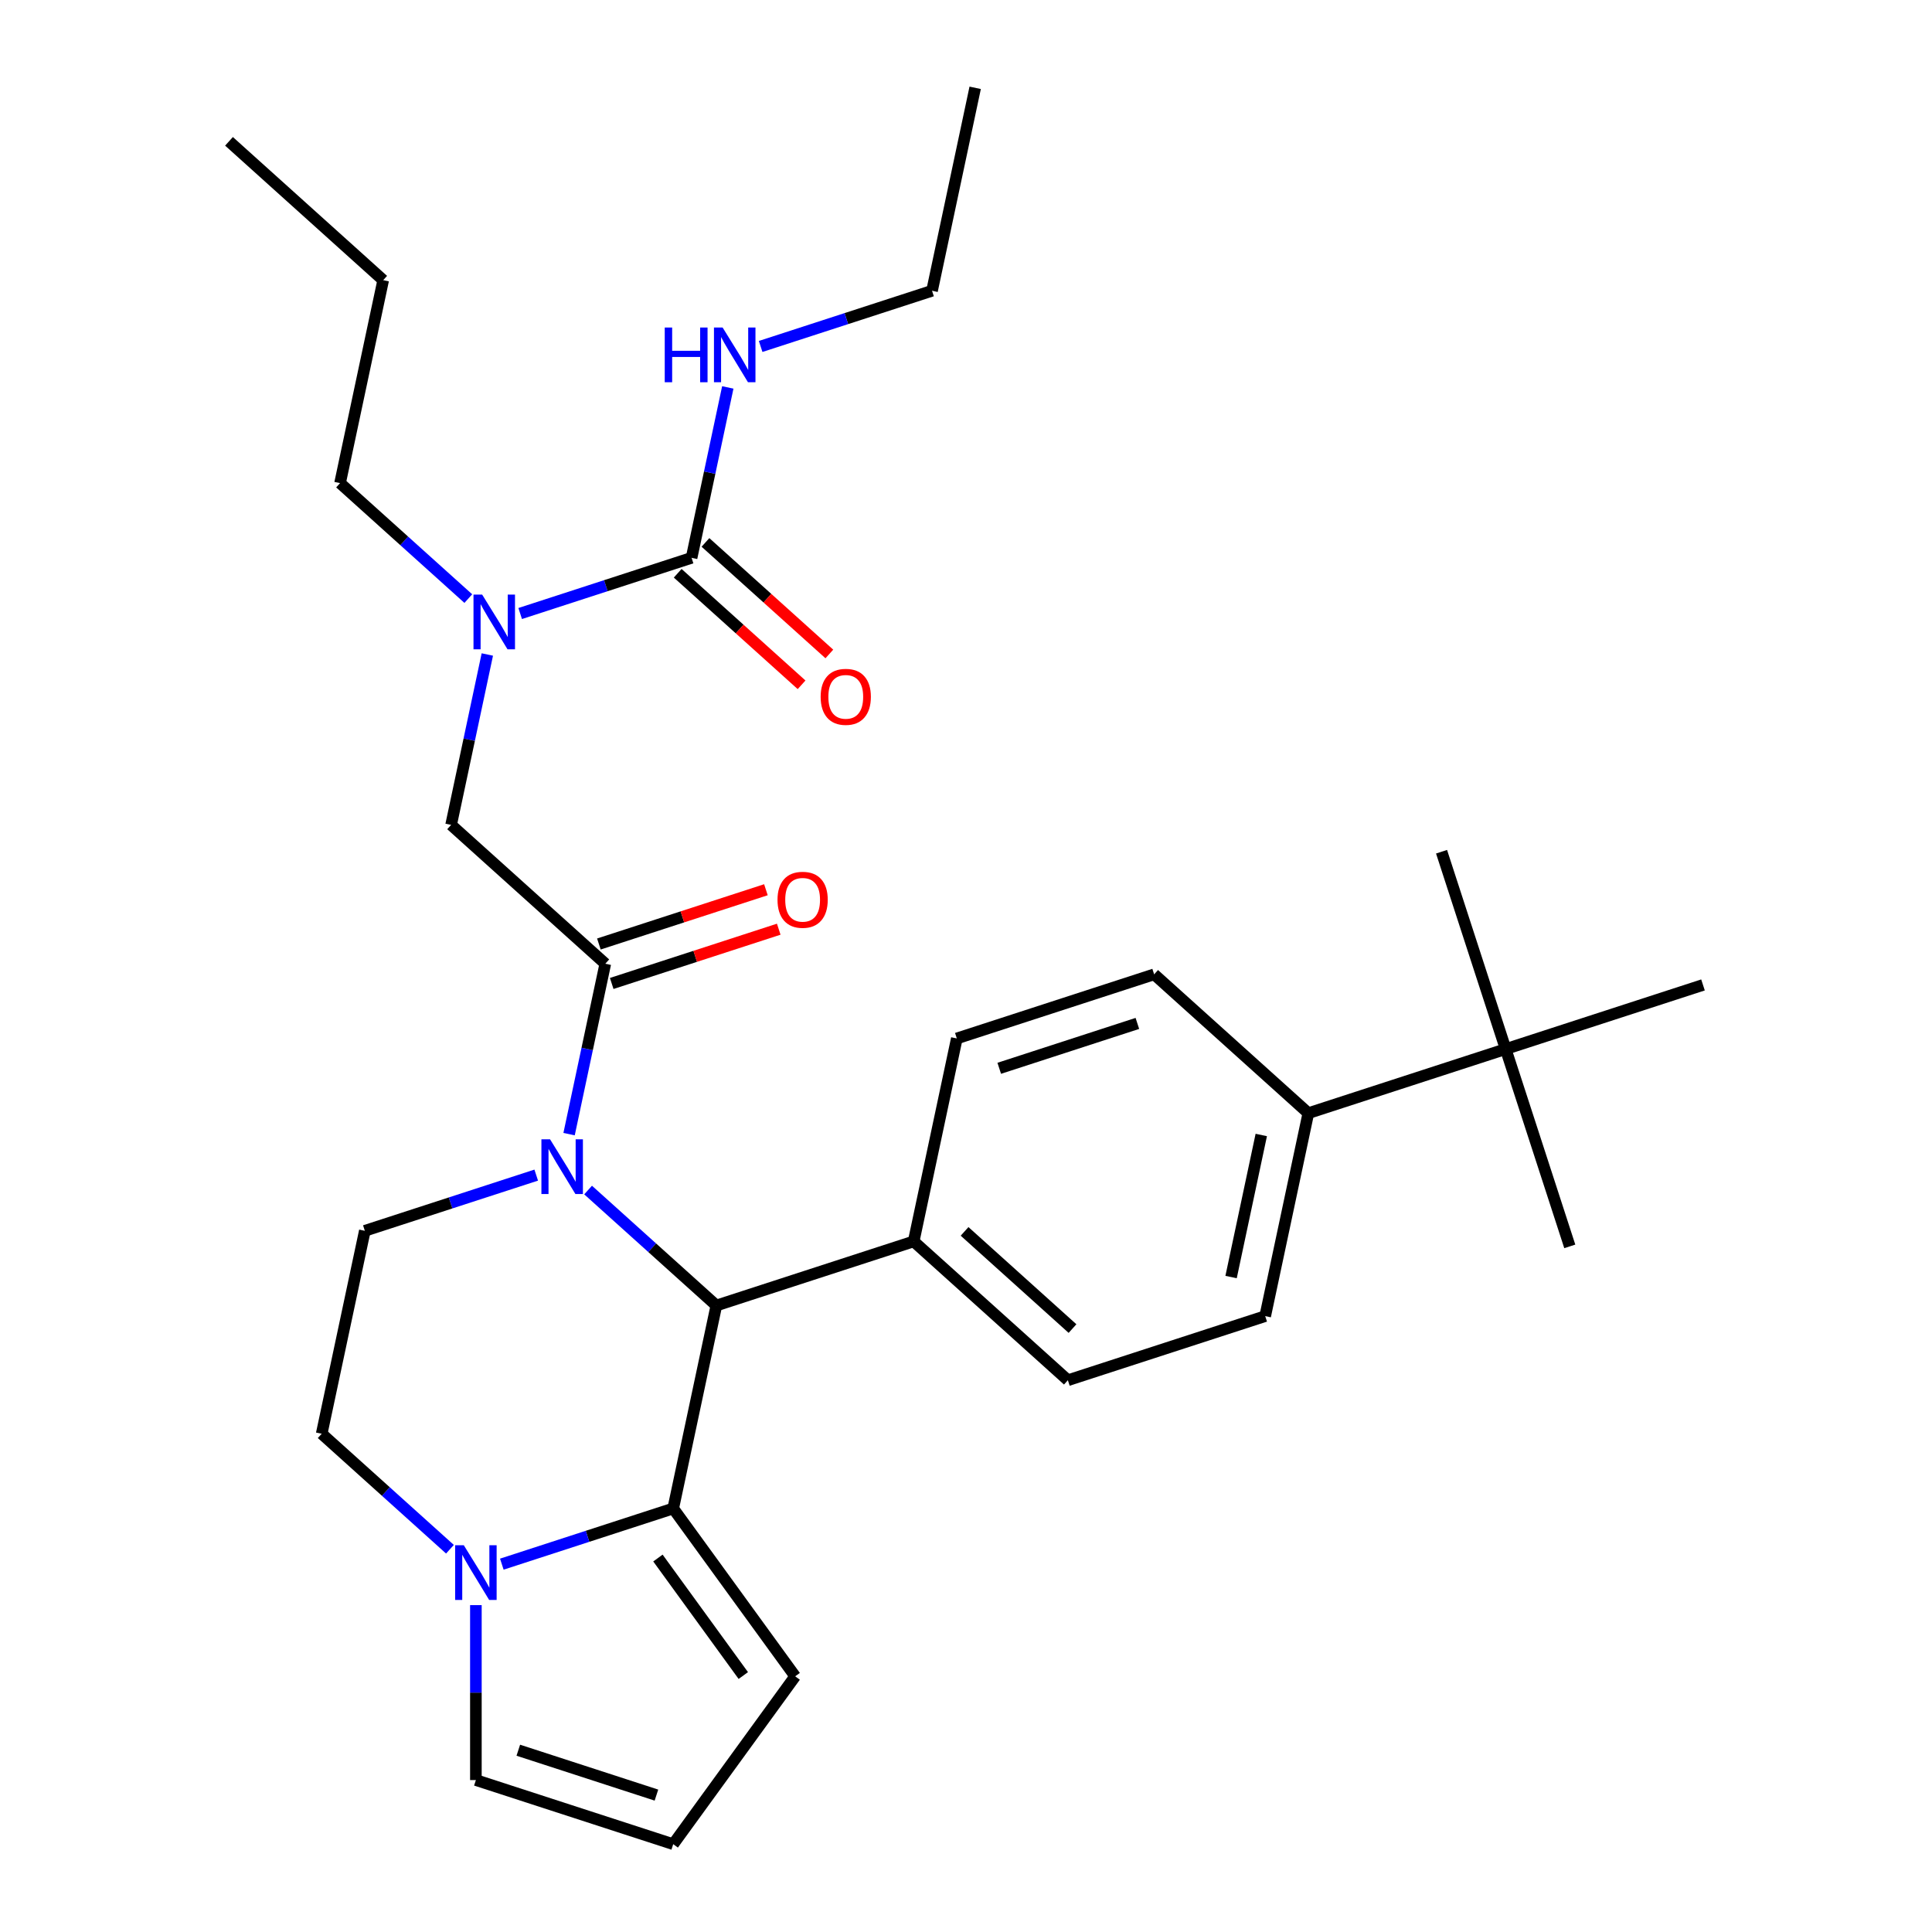 <?xml version='1.0' encoding='iso-8859-1'?>
<svg version='1.1' baseProfile='full'
              xmlns='http://www.w3.org/2000/svg'
                      xmlns:rdkit='http://www.rdkit.org/xml'
                      xmlns:xlink='http://www.w3.org/1999/xlink'
                  xml:space='preserve'
width='1000px' height='1000px' viewBox='0 0 1000 1000'>
<!-- END OF HEADER -->
<rect style='opacity:1.0;fill:#FFFFFF;stroke:none' width='1000' height='1000' x='0' y='0'> </rect>
<path class='bond-0' d='M 482.424,150.501 L 504.752,45.455' style='fill:none;fill-rule:evenodd;stroke:#000000;stroke-width:6px;stroke-linecap:butt;stroke-linejoin:miter;stroke-opacity:1' />
<path class='bond-1' d='M 482.424,150.501 L 438.068,164.913' style='fill:none;fill-rule:evenodd;stroke:#000000;stroke-width:6px;stroke-linecap:butt;stroke-linejoin:miter;stroke-opacity:1' />
<path class='bond-1' d='M 438.068,164.913 L 393.712,179.325' style='fill:none;fill-rule:evenodd;stroke:#0000FF;stroke-width:6px;stroke-linecap:butt;stroke-linejoin:miter;stroke-opacity:1' />
<path class='bond-2' d='M 252.241,338.765 L 242.867,382.866' style='fill:none;fill-rule:evenodd;stroke:#0000FF;stroke-width:6px;stroke-linecap:butt;stroke-linejoin:miter;stroke-opacity:1' />
<path class='bond-2' d='M 242.867,382.866 L 233.493,426.967' style='fill:none;fill-rule:evenodd;stroke:#000000;stroke-width:6px;stroke-linecap:butt;stroke-linejoin:miter;stroke-opacity:1' />
<path class='bond-3' d='M 269.246,317.558 L 313.603,303.146' style='fill:none;fill-rule:evenodd;stroke:#0000FF;stroke-width:6px;stroke-linecap:butt;stroke-linejoin:miter;stroke-opacity:1' />
<path class='bond-3' d='M 313.603,303.146 L 357.959,288.734' style='fill:none;fill-rule:evenodd;stroke:#000000;stroke-width:6px;stroke-linecap:butt;stroke-linejoin:miter;stroke-opacity:1' />
<path class='bond-4' d='M 242.397,309.832 L 209.205,279.946' style='fill:none;fill-rule:evenodd;stroke:#0000FF;stroke-width:6px;stroke-linecap:butt;stroke-linejoin:miter;stroke-opacity:1' />
<path class='bond-4' d='M 209.205,279.946 L 176.013,250.06' style='fill:none;fill-rule:evenodd;stroke:#000000;stroke-width:6px;stroke-linecap:butt;stroke-linejoin:miter;stroke-opacity:1' />
<path class='bond-5' d='M 350.773,296.715 L 382.835,325.583' style='fill:none;fill-rule:evenodd;stroke:#000000;stroke-width:6px;stroke-linecap:butt;stroke-linejoin:miter;stroke-opacity:1' />
<path class='bond-5' d='M 382.835,325.583 L 414.896,354.452' style='fill:none;fill-rule:evenodd;stroke:#FF0000;stroke-width:6px;stroke-linecap:butt;stroke-linejoin:miter;stroke-opacity:1' />
<path class='bond-5' d='M 365.145,280.753 L 397.207,309.622' style='fill:none;fill-rule:evenodd;stroke:#000000;stroke-width:6px;stroke-linecap:butt;stroke-linejoin:miter;stroke-opacity:1' />
<path class='bond-5' d='M 397.207,309.622 L 429.269,338.49' style='fill:none;fill-rule:evenodd;stroke:#FF0000;stroke-width:6px;stroke-linecap:butt;stroke-linejoin:miter;stroke-opacity:1' />
<path class='bond-6' d='M 357.959,288.734 L 367.333,244.633' style='fill:none;fill-rule:evenodd;stroke:#000000;stroke-width:6px;stroke-linecap:butt;stroke-linejoin:miter;stroke-opacity:1' />
<path class='bond-6' d='M 367.333,244.633 L 376.706,200.532' style='fill:none;fill-rule:evenodd;stroke:#0000FF;stroke-width:6px;stroke-linecap:butt;stroke-linejoin:miter;stroke-opacity:1' />
<path class='bond-7' d='M 176.013,250.06 L 198.341,145.014' style='fill:none;fill-rule:evenodd;stroke:#000000;stroke-width:6px;stroke-linecap:butt;stroke-linejoin:miter;stroke-opacity:1' />
<path class='bond-8' d='M 277.549,608.235 L 233.193,622.647' style='fill:none;fill-rule:evenodd;stroke:#0000FF;stroke-width:6px;stroke-linecap:butt;stroke-linejoin:miter;stroke-opacity:1' />
<path class='bond-8' d='M 233.193,622.647 L 188.837,637.059' style='fill:none;fill-rule:evenodd;stroke:#000000;stroke-width:6px;stroke-linecap:butt;stroke-linejoin:miter;stroke-opacity:1' />
<path class='bond-9' d='M 294.554,587.028 L 303.928,542.927' style='fill:none;fill-rule:evenodd;stroke:#0000FF;stroke-width:6px;stroke-linecap:butt;stroke-linejoin:miter;stroke-opacity:1' />
<path class='bond-9' d='M 303.928,542.927 L 313.302,498.827' style='fill:none;fill-rule:evenodd;stroke:#000000;stroke-width:6px;stroke-linecap:butt;stroke-linejoin:miter;stroke-opacity:1' />
<path class='bond-10' d='M 304.399,615.961 L 337.59,645.847' style='fill:none;fill-rule:evenodd;stroke:#0000FF;stroke-width:6px;stroke-linecap:butt;stroke-linejoin:miter;stroke-opacity:1' />
<path class='bond-10' d='M 337.59,645.847 L 370.782,675.733' style='fill:none;fill-rule:evenodd;stroke:#000000;stroke-width:6px;stroke-linecap:butt;stroke-linejoin:miter;stroke-opacity:1' />
<path class='bond-11' d='M 316.621,509.04 L 359.847,494.995' style='fill:none;fill-rule:evenodd;stroke:#000000;stroke-width:6px;stroke-linecap:butt;stroke-linejoin:miter;stroke-opacity:1' />
<path class='bond-11' d='M 359.847,494.995 L 403.073,480.95' style='fill:none;fill-rule:evenodd;stroke:#FF0000;stroke-width:6px;stroke-linecap:butt;stroke-linejoin:miter;stroke-opacity:1' />
<path class='bond-11' d='M 309.983,488.613 L 353.209,474.568' style='fill:none;fill-rule:evenodd;stroke:#000000;stroke-width:6px;stroke-linecap:butt;stroke-linejoin:miter;stroke-opacity:1' />
<path class='bond-11' d='M 353.209,474.568 L 396.436,460.523' style='fill:none;fill-rule:evenodd;stroke:#FF0000;stroke-width:6px;stroke-linecap:butt;stroke-linejoin:miter;stroke-opacity:1' />
<path class='bond-12' d='M 313.302,498.827 L 233.493,426.967' style='fill:none;fill-rule:evenodd;stroke:#000000;stroke-width:6px;stroke-linecap:butt;stroke-linejoin:miter;stroke-opacity:1' />
<path class='bond-13' d='M 411.578,867.663 L 348.454,780.78' style='fill:none;fill-rule:evenodd;stroke:#000000;stroke-width:6px;stroke-linecap:butt;stroke-linejoin:miter;stroke-opacity:1' />
<path class='bond-13' d='M 384.733,867.255 L 340.546,806.437' style='fill:none;fill-rule:evenodd;stroke:#000000;stroke-width:6px;stroke-linecap:butt;stroke-linejoin:miter;stroke-opacity:1' />
<path class='bond-14' d='M 411.578,867.663 L 348.454,954.545' style='fill:none;fill-rule:evenodd;stroke:#000000;stroke-width:6px;stroke-linecap:butt;stroke-linejoin:miter;stroke-opacity:1' />
<path class='bond-15' d='M 348.454,954.545 L 246.317,921.359' style='fill:none;fill-rule:evenodd;stroke:#000000;stroke-width:6px;stroke-linecap:butt;stroke-linejoin:miter;stroke-opacity:1' />
<path class='bond-15' d='M 339.771,929.14 L 268.275,905.91' style='fill:none;fill-rule:evenodd;stroke:#000000;stroke-width:6px;stroke-linecap:butt;stroke-linejoin:miter;stroke-opacity:1' />
<path class='bond-16' d='M 246.317,921.359 L 246.317,876.085' style='fill:none;fill-rule:evenodd;stroke:#000000;stroke-width:6px;stroke-linecap:butt;stroke-linejoin:miter;stroke-opacity:1' />
<path class='bond-16' d='M 246.317,876.085 L 246.317,830.811' style='fill:none;fill-rule:evenodd;stroke:#0000FF;stroke-width:6px;stroke-linecap:butt;stroke-linejoin:miter;stroke-opacity:1' />
<path class='bond-17' d='M 348.454,780.78 L 304.098,795.192' style='fill:none;fill-rule:evenodd;stroke:#000000;stroke-width:6px;stroke-linecap:butt;stroke-linejoin:miter;stroke-opacity:1' />
<path class='bond-17' d='M 304.098,795.192 L 259.742,809.604' style='fill:none;fill-rule:evenodd;stroke:#0000FF;stroke-width:6px;stroke-linecap:butt;stroke-linejoin:miter;stroke-opacity:1' />
<path class='bond-18' d='M 348.454,780.78 L 370.782,675.733' style='fill:none;fill-rule:evenodd;stroke:#000000;stroke-width:6px;stroke-linecap:butt;stroke-linejoin:miter;stroke-opacity:1' />
<path class='bond-19' d='M 232.892,801.878 L 199.7,771.992' style='fill:none;fill-rule:evenodd;stroke:#0000FF;stroke-width:6px;stroke-linecap:butt;stroke-linejoin:miter;stroke-opacity:1' />
<path class='bond-19' d='M 199.7,771.992 L 166.508,742.106' style='fill:none;fill-rule:evenodd;stroke:#000000;stroke-width:6px;stroke-linecap:butt;stroke-linejoin:miter;stroke-opacity:1' />
<path class='bond-20' d='M 166.508,742.106 L 188.837,637.059' style='fill:none;fill-rule:evenodd;stroke:#000000;stroke-width:6px;stroke-linecap:butt;stroke-linejoin:miter;stroke-opacity:1' />
<path class='bond-21' d='M 370.782,675.733 L 472.919,642.547' style='fill:none;fill-rule:evenodd;stroke:#000000;stroke-width:6px;stroke-linecap:butt;stroke-linejoin:miter;stroke-opacity:1' />
<path class='bond-22' d='M 779.331,542.988 L 677.194,576.174' style='fill:none;fill-rule:evenodd;stroke:#000000;stroke-width:6px;stroke-linecap:butt;stroke-linejoin:miter;stroke-opacity:1' />
<path class='bond-23' d='M 779.331,542.988 L 812.517,645.125' style='fill:none;fill-rule:evenodd;stroke:#000000;stroke-width:6px;stroke-linecap:butt;stroke-linejoin:miter;stroke-opacity:1' />
<path class='bond-24' d='M 779.331,542.988 L 746.144,440.851' style='fill:none;fill-rule:evenodd;stroke:#000000;stroke-width:6px;stroke-linecap:butt;stroke-linejoin:miter;stroke-opacity:1' />
<path class='bond-25' d='M 779.331,542.988 L 881.468,509.801' style='fill:none;fill-rule:evenodd;stroke:#000000;stroke-width:6px;stroke-linecap:butt;stroke-linejoin:miter;stroke-opacity:1' />
<path class='bond-26' d='M 677.194,576.174 L 654.865,681.221' style='fill:none;fill-rule:evenodd;stroke:#000000;stroke-width:6px;stroke-linecap:butt;stroke-linejoin:miter;stroke-opacity:1' />
<path class='bond-26' d='M 652.835,587.465 L 637.205,660.998' style='fill:none;fill-rule:evenodd;stroke:#000000;stroke-width:6px;stroke-linecap:butt;stroke-linejoin:miter;stroke-opacity:1' />
<path class='bond-27' d='M 677.194,576.174 L 597.385,504.314' style='fill:none;fill-rule:evenodd;stroke:#000000;stroke-width:6px;stroke-linecap:butt;stroke-linejoin:miter;stroke-opacity:1' />
<path class='bond-28' d='M 654.865,681.221 L 552.728,714.407' style='fill:none;fill-rule:evenodd;stroke:#000000;stroke-width:6px;stroke-linecap:butt;stroke-linejoin:miter;stroke-opacity:1' />
<path class='bond-29' d='M 597.385,504.314 L 495.248,537.5' style='fill:none;fill-rule:evenodd;stroke:#000000;stroke-width:6px;stroke-linecap:butt;stroke-linejoin:miter;stroke-opacity:1' />
<path class='bond-29' d='M 588.701,529.719 L 517.206,552.95' style='fill:none;fill-rule:evenodd;stroke:#000000;stroke-width:6px;stroke-linecap:butt;stroke-linejoin:miter;stroke-opacity:1' />
<path class='bond-30' d='M 472.919,642.547 L 495.248,537.5' style='fill:none;fill-rule:evenodd;stroke:#000000;stroke-width:6px;stroke-linecap:butt;stroke-linejoin:miter;stroke-opacity:1' />
<path class='bond-31' d='M 472.919,642.547 L 552.728,714.407' style='fill:none;fill-rule:evenodd;stroke:#000000;stroke-width:6px;stroke-linecap:butt;stroke-linejoin:miter;stroke-opacity:1' />
<path class='bond-31' d='M 499.263,637.364 L 555.129,687.666' style='fill:none;fill-rule:evenodd;stroke:#000000;stroke-width:6px;stroke-linecap:butt;stroke-linejoin:miter;stroke-opacity:1' />
<path class='bond-32' d='M 198.341,145.014 L 118.532,73.153' style='fill:none;fill-rule:evenodd;stroke:#000000;stroke-width:6px;stroke-linecap:butt;stroke-linejoin:miter;stroke-opacity:1' />
<path  class='atom-1' d='M 249.562 307.76
L 258.842 322.76
Q 259.762 324.24, 261.242 326.92
Q 262.722 329.6, 262.802 329.76
L 262.802 307.76
L 266.562 307.76
L 266.562 336.08
L 262.682 336.08
L 252.722 319.68
Q 251.562 317.76, 250.322 315.56
Q 249.122 313.36, 248.762 312.68
L 248.762 336.08
L 245.082 336.08
L 245.082 307.76
L 249.562 307.76
' fill='#0000FF'/>
<path  class='atom-3' d='M 424.767 360.674
Q 424.767 353.874, 428.127 350.074
Q 431.487 346.274, 437.767 346.274
Q 444.047 346.274, 447.407 350.074
Q 450.767 353.874, 450.767 360.674
Q 450.767 367.554, 447.367 371.474
Q 443.967 375.354, 437.767 375.354
Q 431.527 375.354, 428.127 371.474
Q 424.767 367.594, 424.767 360.674
M 437.767 372.154
Q 442.087 372.154, 444.407 369.274
Q 446.767 366.354, 446.767 360.674
Q 446.767 355.114, 444.407 352.314
Q 442.087 349.474, 437.767 349.474
Q 433.447 349.474, 431.087 352.274
Q 428.767 355.074, 428.767 360.674
Q 428.767 366.394, 431.087 369.274
Q 433.447 372.154, 437.767 372.154
' fill='#FF0000'/>
<path  class='atom-4' d='M 344.067 169.527
L 347.907 169.527
L 347.907 181.567
L 362.387 181.567
L 362.387 169.527
L 366.227 169.527
L 366.227 197.847
L 362.387 197.847
L 362.387 184.767
L 347.907 184.767
L 347.907 197.847
L 344.067 197.847
L 344.067 169.527
' fill='#0000FF'/>
<path  class='atom-4' d='M 374.027 169.527
L 383.307 184.527
Q 384.227 186.007, 385.707 188.687
Q 387.187 191.367, 387.267 191.527
L 387.267 169.527
L 391.027 169.527
L 391.027 197.847
L 387.147 197.847
L 377.187 181.447
Q 376.027 179.527, 374.787 177.327
Q 373.587 175.127, 373.227 174.447
L 373.227 197.847
L 369.547 197.847
L 369.547 169.527
L 374.027 169.527
' fill='#0000FF'/>
<path  class='atom-7' d='M 284.714 589.713
L 293.994 604.713
Q 294.914 606.193, 296.394 608.873
Q 297.874 611.553, 297.954 611.713
L 297.954 589.713
L 301.714 589.713
L 301.714 618.033
L 297.834 618.033
L 287.874 601.633
Q 286.714 599.713, 285.474 597.513
Q 284.274 595.313, 283.914 594.633
L 283.914 618.033
L 280.234 618.033
L 280.234 589.713
L 284.714 589.713
' fill='#0000FF'/>
<path  class='atom-9' d='M 402.439 465.72
Q 402.439 458.92, 405.799 455.12
Q 409.159 451.32, 415.439 451.32
Q 421.719 451.32, 425.079 455.12
Q 428.439 458.92, 428.439 465.72
Q 428.439 472.6, 425.039 476.52
Q 421.639 480.4, 415.439 480.4
Q 409.199 480.4, 405.799 476.52
Q 402.439 472.64, 402.439 465.72
M 415.439 477.2
Q 419.759 477.2, 422.079 474.32
Q 424.439 471.4, 424.439 465.72
Q 424.439 460.16, 422.079 457.36
Q 419.759 454.52, 415.439 454.52
Q 411.119 454.52, 408.759 457.32
Q 406.439 460.12, 406.439 465.72
Q 406.439 471.44, 408.759 474.32
Q 411.119 477.2, 415.439 477.2
' fill='#FF0000'/>
<path  class='atom-15' d='M 240.057 799.806
L 249.337 814.806
Q 250.257 816.286, 251.737 818.966
Q 253.217 821.646, 253.297 821.806
L 253.297 799.806
L 257.057 799.806
L 257.057 828.126
L 253.177 828.126
L 243.217 811.726
Q 242.057 809.806, 240.817 807.606
Q 239.617 805.406, 239.257 804.726
L 239.257 828.126
L 235.577 828.126
L 235.577 799.806
L 240.057 799.806
' fill='#0000FF'/>
</svg>
